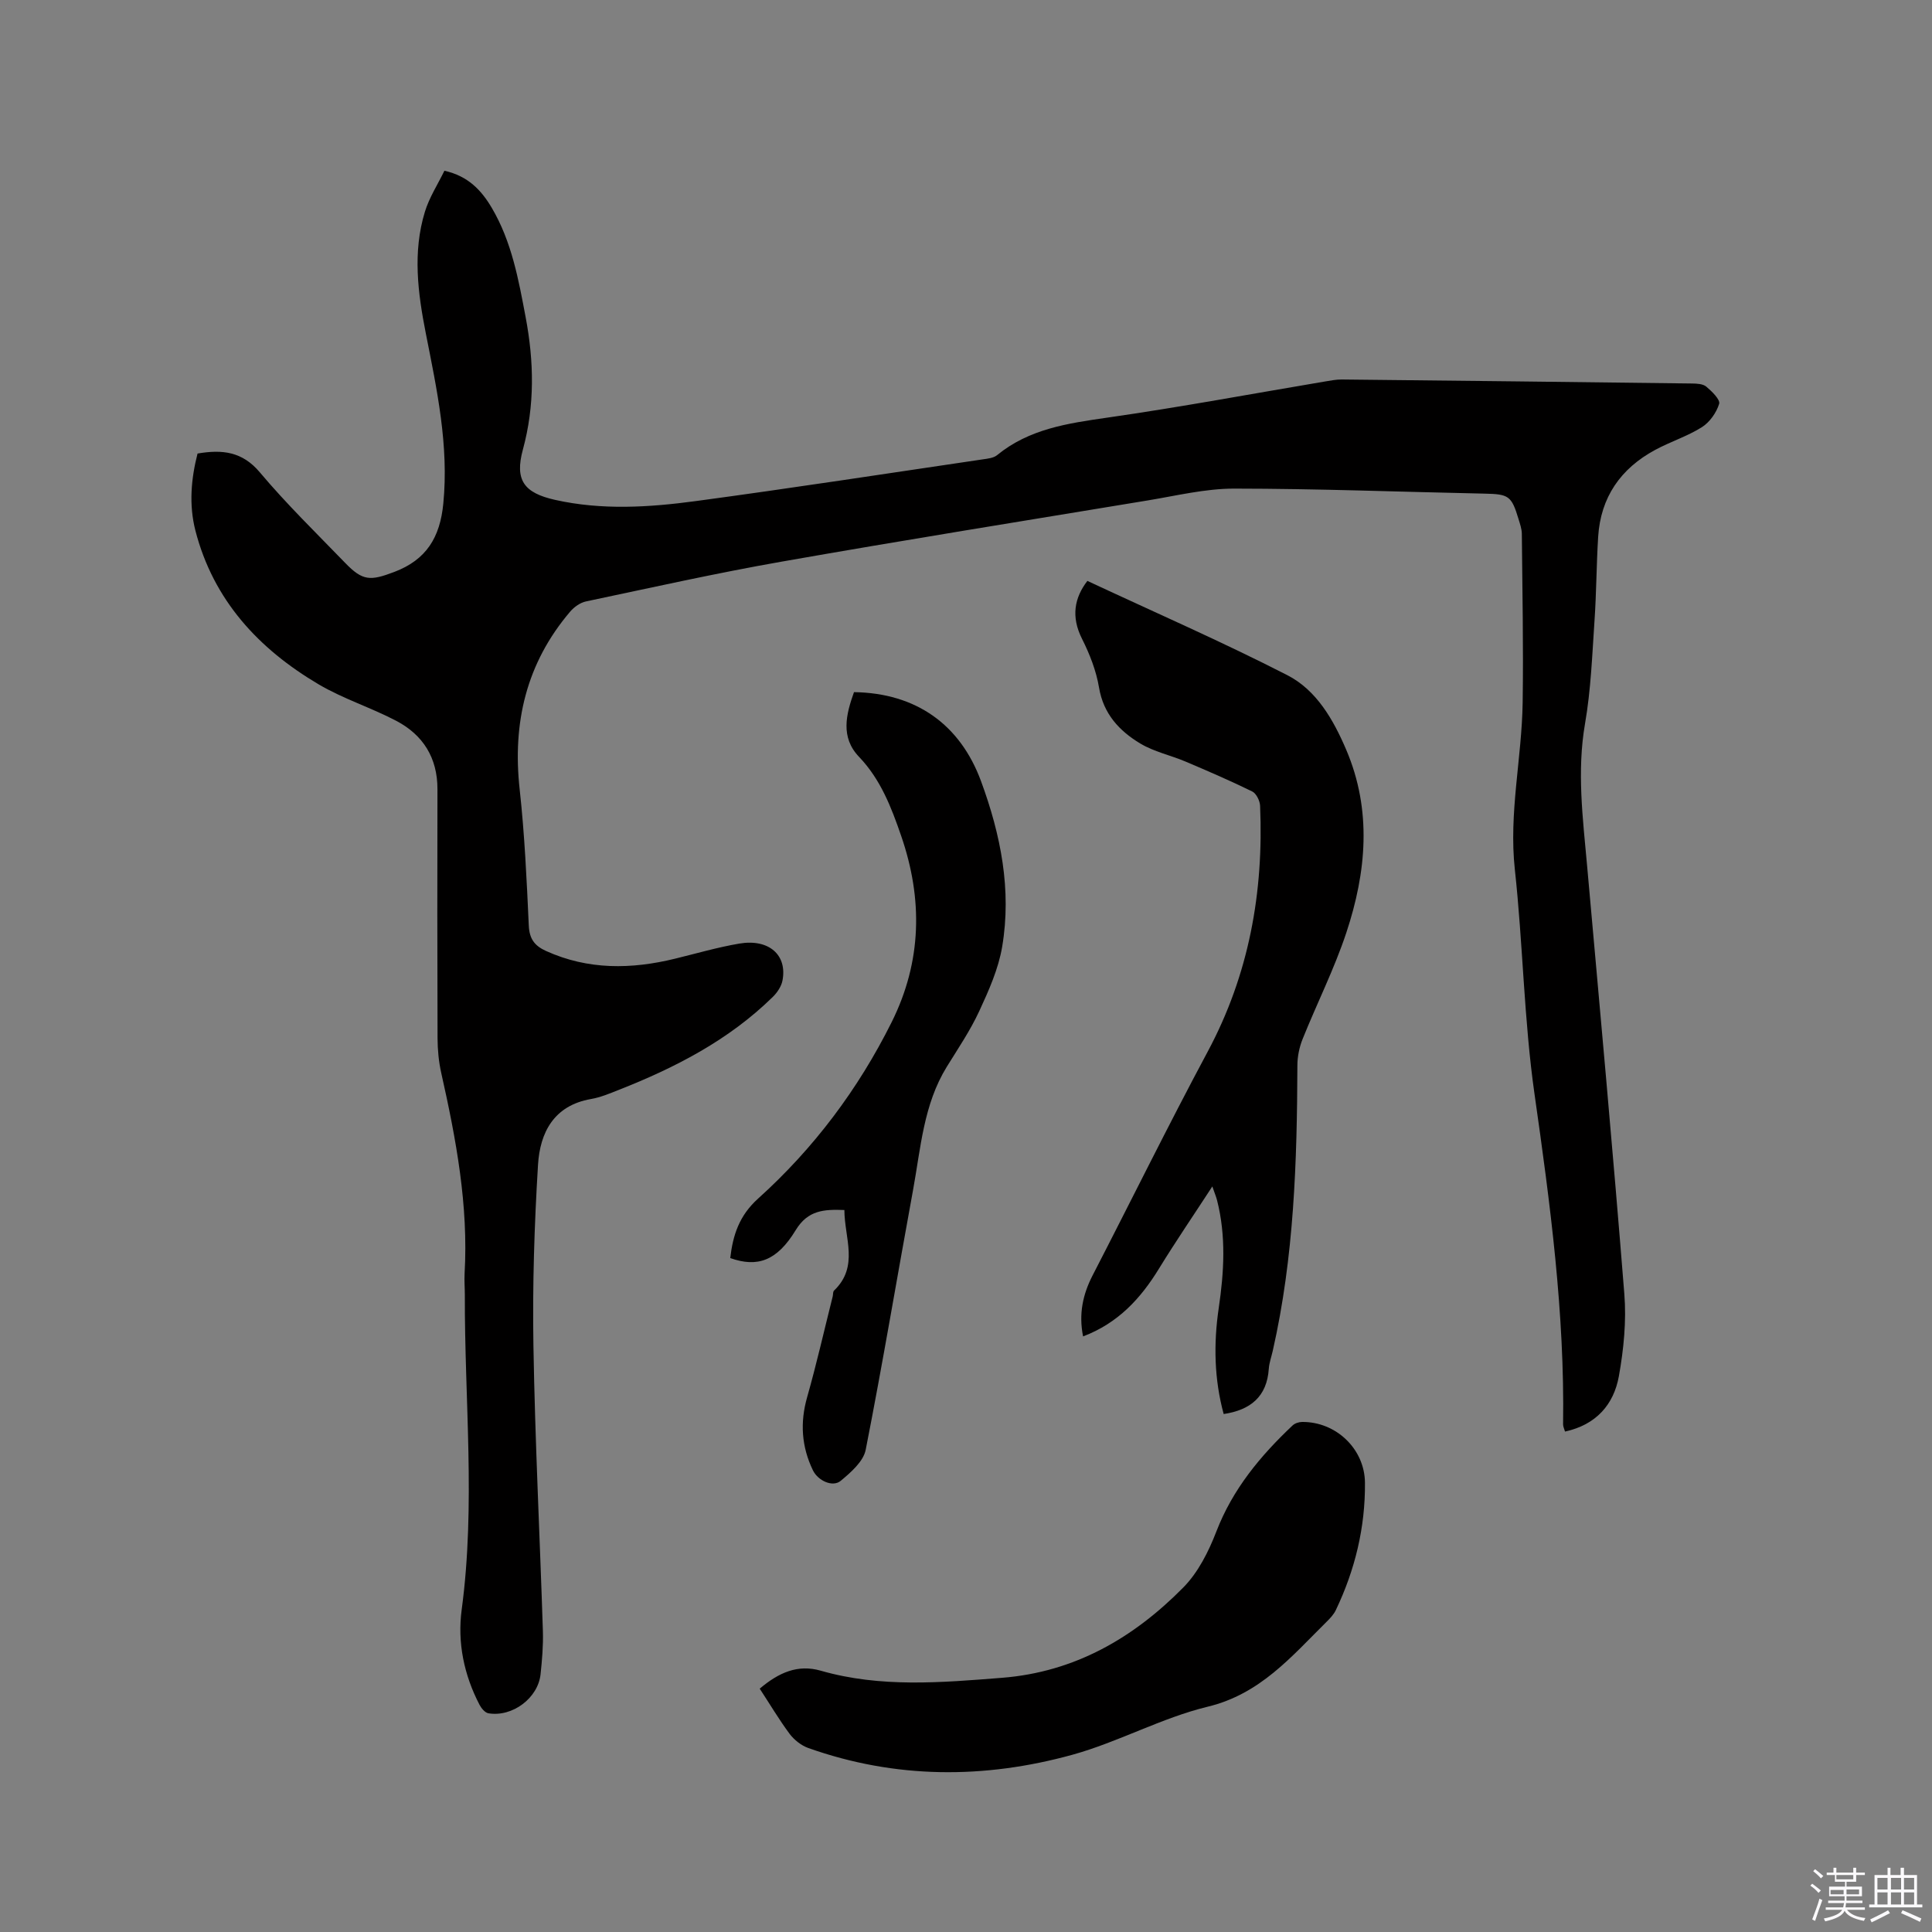 <svg enable-background="new 0 0 400 400" viewBox="0 0 400 400" xmlns="http://www.w3.org/2000/svg"><rect x="0" y="0" width="400" height="400" fill="#808080" stroke="none"/><path d="m374.8 390.4.4-.4c.7.5 1.3 1 1.8 1.4l-.5.5c-.5-.6-1.1-1.1-1.7-1.5zm1 7.3-.6-.3c.5-1.4 1.1-2.8 1.5-4.3.2.1.4.2.6.3-.5 1.3-1 2.8-1.5 4.3zm-.4-10.3.4-.4c.4.3 1 .8 1.7 1.4l-.5.5c-.4-.5-1-1-1.6-1.5zm2.5.3h1.7v-1h.6v1h3.5v-1h.6v1h1.8v.5h-1.8v1.4h-2v1h3.2v2h-3.2v.9h3.3v.5h-3.4c0 .3-.1.6-.1.9h4v.5h-3.7c.7.9 1.9 1.5 3.8 1.7-.1.2-.2.4-.3.6-2.1-.4-3.5-1.1-4-2.1-.4 1-1.8 1.7-4 2.2-.1-.2-.2-.4-.3-.6 2.1-.4 3.4-1 3.8-1.8h-3.4v-.5h3.6c.1-.3.1-.6.2-.9h-3.3v-.5h3.4c0-.3 0-.6 0-.9h-3.2v-2h3.3v-1h-2.1v-1.4h-1.7v-.5zm1.1 3.5v1h2.7c0-.3 0-.4 0-.4 0-.1 0-.2 0-.2 0-.1 0-.2 0-.3h-2.7zm1.2-3v.9h3.5v-.9zm4.7 3h-2.6v.6.4h2.6z" fill="#fbfafc"/><path d="m393.6 386.7h.6v1.5h2.7v6.1h1.1v.6h-11v-.6h1.1v-6.1h2.7v-1.5h.6v1.5h2.1v-1.5zm-2.7 8.8.4.6c-1.2.6-2.5 1.3-3.8 1.9-.1-.2-.2-.4-.3-.6 1.2-.6 2.5-1.2 3.7-1.9zm-2.2-6.7v2.4h2.1v-2.4zm0 3v2.5h2.1v-2.5zm2.8-3v2.4h2.1v-2.4zm0 3v2.5h2.1v-2.5zm6 6.1c-1.4-.7-2.7-1.3-3.9-1.8l.3-.6c1.5.6 2.7 1.2 3.9 1.7zm-1.2-9.1h-2.1v2.4h2.1zm-2.1 3v2.5h2.1v-2.5z" fill="#fbfafc"/><g fill="#010000"><path d="m40.9 93.9c5.11-.87 9.27-.43 12.91 3.91 5.52 6.56 11.69 12.57 17.66 18.74 3.64 3.77 5.21 3.74 10.17 1.86 6.65-2.52 9.46-7.17 10.14-14.13 1.18-12.06-1.32-23.61-3.62-35.26-1.65-8.36-2.75-16.81-.19-25.17.9-2.96 2.66-5.66 4.04-8.5 4.93 1.1 7.67 4.06 9.81 7.69 4.12 6.98 5.54 14.83 7.01 22.64 1.73 9.16 1.92 18.24-.57 27.39-1.73 6.36.24 8.98 6.65 10.42 9.68 2.17 19.44 1.56 29.1.26 19.84-2.67 39.62-5.72 59.43-8.64 1.03-.15 2.26-.27 3-.88 6.65-5.44 14.61-6.58 22.79-7.76 15.08-2.16 30.08-4.96 45.11-7.49 1.15-.19 2.31-.42 3.46-.41 24.17.25 48.34.52 72.5.83 1.01.01 2.28.07 2.97.65 1.15.97 2.93 2.7 2.66 3.56-.56 1.83-1.96 3.81-3.57 4.83-3.02 1.9-6.52 3-9.68 4.71-7.14 3.85-11.29 9.8-11.8 18.01-.36 5.81-.36 11.64-.76 17.44-.48 7.07-.74 14.21-1.95 21.18-1.72 9.91-.46 19.64.42 29.44 2.64 29.56 5.36 59.11 7.71 88.68.45 5.62-.13 11.45-1.13 17.03-1.06 5.88-4.72 10.06-11.15 11.46-.16-.57-.41-1.04-.4-1.51.35-22.98-2.67-45.63-5.91-68.33-2.2-15.4-2.39-31.07-4.08-46.55-1.27-11.67 1.45-23.02 1.62-34.54.17-11.64-.06-23.28-.17-34.92-.01-1.03-.38-2.08-.69-3.09-1.45-4.81-2.03-5.15-7.08-5.25-17.27-.36-34.53-1.03-51.8-1.04-5.96 0-11.95 1.47-17.89 2.45-25.29 4.17-50.6 8.24-75.84 12.68-13.55 2.38-26.99 5.39-40.46 8.23-1.2.25-2.47 1.16-3.29 2.13-9.06 10.65-11.96 22.99-10.44 36.76 1.03 9.37 1.46 18.81 1.89 28.23.13 2.75 1.19 4.17 3.57 5.25 8.73 3.95 17.66 3.81 26.73 1.59 4.42-1.08 8.81-2.36 13.28-3.12 6.13-1.04 9.98 2.36 8.94 7.67-.24 1.23-1.11 2.5-2.03 3.4-9.1 8.92-20.17 14.62-31.88 19.23-1.87.74-3.77 1.54-5.73 1.88-7.7 1.34-10.56 6.95-10.97 13.61-.76 12.46-1.16 24.98-.95 37.46.33 19.71 1.33 39.41 1.96 59.12.09 2.96-.17 5.94-.48 8.89-.52 4.94-5.81 8.92-10.79 8.1-.71-.12-1.47-1.03-1.85-1.76-3.22-6.19-4.61-12.9-3.69-19.72 2.91-21.7.58-43.41.65-65.11 0-1.48-.13-2.97-.05-4.45.81-14.12-1.76-27.84-4.83-41.51-.53-2.35-.76-4.82-.77-7.24-.06-17.18-.06-34.36-.02-51.54.01-6.48-2.97-11.23-8.53-14.15-5.24-2.75-11-4.56-16.08-7.56-12.44-7.35-21.8-17.44-25.51-31.85-1.36-5.33-.89-10.7.45-15.93z"/><path d="m225.13 120.27c14.09 6.58 27.96 12.63 41.4 19.52 6.04 3.09 9.54 9.23 12.19 15.44 5.37 12.58 4.17 25.36.02 37.88-2.49 7.5-6.09 14.64-9.04 21.99-.69 1.71-1.09 3.66-1.09 5.5-.07 19.84-.68 39.62-5.1 59.08-.28 1.24-.73 2.46-.82 3.72-.39 5.77-3.8 8.53-9.34 9.36-1.95-7.14-2.12-14.5-1.03-21.9 1.11-7.5 1.55-14.96-.35-22.39-.18-.69-.46-1.35-.97-2.83-3.92 6.02-7.61 11.42-11.03 16.99-3.79 6.19-8.45 11.29-15.73 14.06-.93-4.65-.06-8.69 1.98-12.65 7.96-15.42 15.62-31 23.81-46.29 8.57-15.99 11.62-33.02 10.86-50.91-.04-1.04-.79-2.57-1.64-2.98-4.53-2.22-9.17-4.22-13.81-6.19-3.1-1.31-6.53-2.03-9.37-3.74-4.32-2.6-7.62-6.12-8.53-11.59-.58-3.47-1.93-6.92-3.52-10.08-2.32-4.6-1.56-8.52 1.11-11.99z"/><path d="m157.29 349.62c3.94-3.34 7.89-5.09 12.64-3.72 12.4 3.56 24.96 2.46 37.54 1.47 15.06-1.19 27.23-8.27 37.52-18.7 3.07-3.11 5.24-7.43 6.84-11.58 3.38-8.78 9.12-15.68 15.8-21.98.47-.44 1.3-.71 1.97-.71 6.98-.06 12.94 5.56 13 12.58.08 9.24-2.05 18.05-6.04 26.39-.44.92-1.22 1.73-1.96 2.46-7.22 7.14-13.67 14.89-24.54 17.52-9.58 2.32-18.49 7.31-28.02 9.95-18.26 5.04-36.64 5.02-54.71-1.4-1.45-.52-2.9-1.67-3.84-2.91-2.19-2.95-4.08-6.14-6.2-9.37z"/><path d="m176.81 143.3c12.86.19 21.98 6.71 26.3 18.43 4.09 11.11 6.36 22.5 4.38 34.27-.77 4.59-2.77 9.07-4.75 13.35-1.86 4.02-4.38 7.73-6.72 11.52-4.83 7.84-5.39 16.85-6.99 25.55-3.29 17.92-6.28 35.89-9.8 53.76-.48 2.41-3.07 4.66-5.17 6.41-1.67 1.39-4.72-.03-5.76-2.19-2.35-4.88-2.69-9.86-1.19-15.13 1.96-6.9 3.54-13.9 5.29-20.85.1-.41.03-.98.28-1.22 5.22-4.99 2.15-10.91 2.14-16.68-4.18-.15-7.54-.01-10.08 4.17-3.89 6.4-7.95 7.77-13.55 5.78.55-4.74 1.84-8.78 5.77-12.32 11.51-10.37 20.73-22.64 27.66-36.55 6.25-12.56 6.47-25.47 1.95-38.56-2.03-5.89-4.24-11.67-8.73-16.36-3.87-4.05-2.67-8.79-1.03-13.38z"/></g></svg>